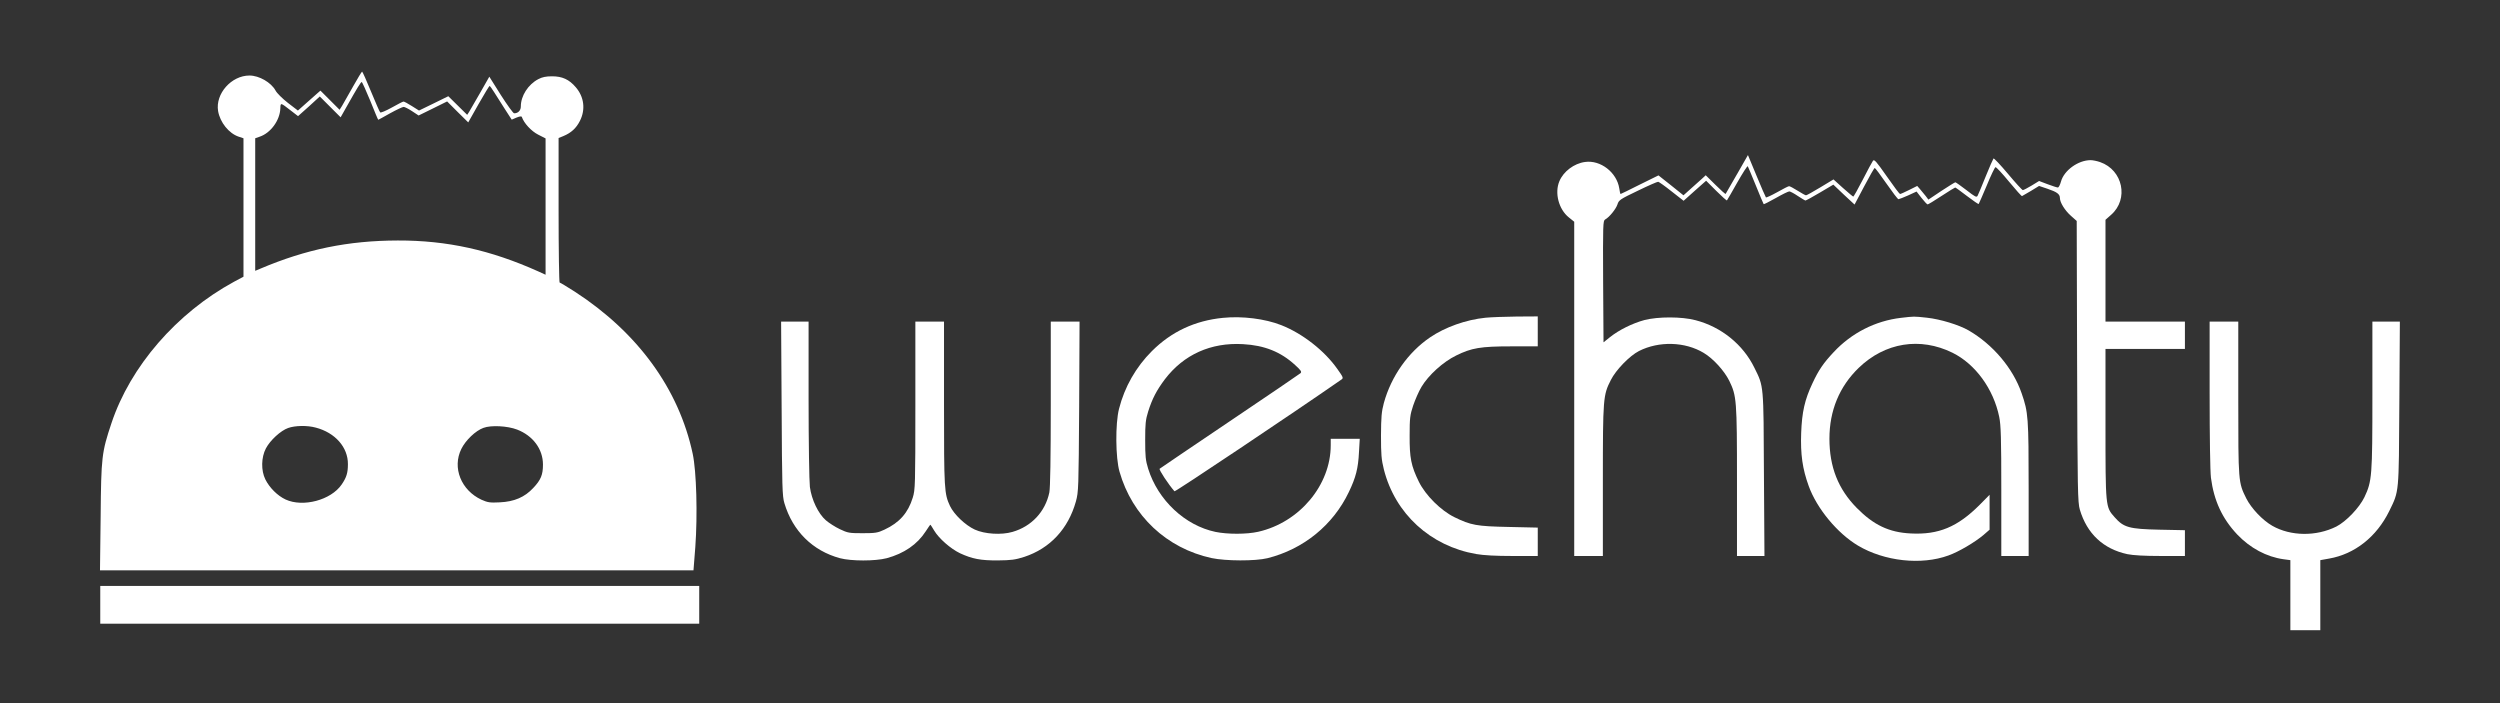 <?xml version="1.0" standalone="no"?>
<!DOCTYPE svg PUBLIC "-//W3C//DTD SVG 20010904//EN"
 "http://www.w3.org/TR/2001/REC-SVG-20010904/DTD/svg10.dtd">
<svg version="1.0" xmlns="http://www.w3.org/2000/svg"
 width="1920pt" height="540pt" viewBox="0 0 1920 540"
 preserveAspectRatio="xMidYMid meet">
<rect x="0" y="0" width="1920" height="540" fill="#333333" stroke="none"/>
<g transform="translate(0,540) scale(0.1,-0.1)"
fill="#fff" stroke="none">
<path d="M2710 4733 c-36 -63 -73 -129 -83 -146 l-19 -30 -73 73 -74 74 -23
-20 c-13 -11 -52 -46 -87 -77 l-63 -56 -77 59 c-42 33 -85 75 -95 95 -34 62
-126 115 -200 115 -139 0 -263 -140 -241 -273 15 -87 83 -172 159 -197 l36
-12 0 -531 0 -532 -73 -39 c-441 -240 -796 -650 -941 -1086 -75 -225 -79 -259
-83 -718 l-5 -412 2279 0 2279 0 14 178 c18 248 9 582 -20 717 -106 497 -421
930 -904 1244 -61 39 -114 71 -118 71 -4 0 -8 250 -8 555 l0 555 37 15 c60 25
99 61 127 117 44 87 32 184 -32 258 -51 60 -104 84 -182 84 -47 0 -76 -6 -106
-22 -78 -41 -134 -128 -134 -210 0 -31 -22 -53 -52 -52 -7 1 -53 64 -102 141
l-88 140 -70 -123 c-39 -68 -77 -134 -85 -147 l-15 -23 -72 71 -73 72 -112
-55 -113 -55 -54 34 c-30 19 -59 35 -65 35 -5 0 -46 -21 -90 -46 -45 -25 -85
-42 -89 -37 -5 4 -36 77 -71 161 -34 83 -65 152 -68 152 -3 0 -35 -53 -71
-117z m134 -108 c32 -80 59 -145 61 -145 1 0 42 22 91 50 49 27 96 49 104 49
8 0 38 -15 65 -33 l50 -33 110 54 109 54 81 -81 81 -80 79 140 c44 77 82 140
85 140 3 0 18 -21 35 -48 16 -26 53 -84 82 -129 l53 -82 37 16 c26 10 38 12
41 4 16 -47 72 -108 125 -135 l57 -29 0 -523 0 -524 -57 26 c-366 164 -699
238 -1078 237 -381 -1 -704 -67 -1057 -217 l-38 -16 0 509 0 509 34 12 c84 28
156 125 159 218 2 45 0 45 79 -16 l57 -44 84 75 83 76 80 -80 80 -80 44 78
c85 151 111 193 118 193 4 0 33 -66 66 -145z m-419 -2509 c149 -39 248 -151
247 -281 0 -67 -11 -102 -48 -156 -82 -120 -297 -177 -431 -115 -62 29 -123
90 -155 154 -34 69 -32 169 4 238 33 63 114 137 171 157 53 19 147 21 212 3z
m1546 -15 c122 -47 199 -150 199 -269 0 -78 -16 -118 -75 -180 -65 -70 -145
-105 -257 -110 -76 -4 -92 -1 -140 20 -157 73 -226 246 -155 390 33 67 109
140 170 162 59 22 185 15 258 -13z"/>
<path d="M13340 4062 c-46 -81 -85 -149 -87 -151 -2 -3 -37 28 -78 69 l-75 74
-27 -25 c-16 -14 -54 -48 -86 -77 l-58 -52 -96 77 -96 76 -144 -71 c-79 -40
-145 -72 -147 -72 -2 0 -7 19 -10 43 -19 123 -144 220 -263 203 -84 -11 -166
-73 -197 -148 -38 -90 -5 -216 73 -278 l41 -33 0 -1284 0 -1283 110 0 110 0 0
578 c0 635 2 657 61 773 39 78 144 186 216 223 154 78 354 72 497 -14 74 -44
158 -137 197 -215 56 -116 59 -145 59 -772 l0 -573 105 0 106 0 -4 628 c-3
696 -1 671 -73 817 -87 179 -255 315 -453 366 -106 28 -287 28 -392 1 -92 -25
-195 -76 -264 -131 l-50 -40 -3 466 c-2 437 -1 468 15 477 33 18 83 80 95 116
10 33 20 40 156 105 80 39 151 70 157 69 6 -1 53 -34 103 -74 l92 -72 86 77
87 77 78 -78 c43 -43 80 -76 82 -73 2 2 38 64 79 137 42 74 78 130 81 125 3
-4 30 -71 62 -148 31 -77 58 -141 60 -143 2 -2 43 19 93 47 49 28 96 51 104
51 7 0 37 -16 65 -35 29 -19 55 -35 59 -35 4 0 54 27 111 61 l103 61 81 -77
82 -76 74 140 c41 78 77 141 81 141 4 0 44 -54 90 -120 46 -66 87 -120 92
-120 4 0 38 13 74 29 l65 30 38 -49 c21 -27 42 -49 47 -50 4 0 53 29 107 65
55 36 102 65 105 65 3 0 44 -30 91 -66 47 -36 87 -63 89 -61 2 2 30 66 62 142
31 76 62 140 67 141 6 2 52 -48 104 -111 52 -63 97 -113 100 -111 3 2 34 20
69 40 l62 38 65 -22 c72 -24 95 -41 95 -71 0 -34 38 -95 84 -136 l45 -40 3
-1079 c3 -994 5 -1084 21 -1138 55 -185 180 -302 365 -342 44 -9 132 -14 255
-14 l187 0 0 99 0 99 -197 4 c-231 5 -274 17 -343 96 -70 79 -70 75 -70 719
l0 573 305 0 305 0 0 105 0 105 -305 0 -305 0 0 391 0 391 44 39 c136 120 90
343 -85 404 -23 8 -56 15 -73 15 -96 0 -205 -79 -228 -165 -7 -25 -17 -45 -24
-45 -6 0 -41 11 -78 25 l-66 25 -57 -35 c-32 -19 -62 -35 -68 -35 -5 0 -57 57
-114 125 -58 69 -108 122 -111 118 -4 -5 -31 -66 -60 -138 -29 -71 -56 -138
-62 -148 -8 -15 -18 -10 -86 43 -43 33 -81 60 -85 60 -4 0 -52 -30 -107 -66
l-100 -67 -22 29 c-13 16 -32 39 -43 52 l-21 24 -62 -31 c-34 -17 -65 -31 -70
-31 -4 0 -50 61 -102 136 -80 114 -96 133 -106 119 -6 -8 -42 -74 -78 -145
-37 -72 -70 -130 -73 -130 -3 0 -38 30 -79 66 l-73 66 -101 -61 c-56 -34 -105
-61 -110 -61 -5 0 -34 16 -64 35 -30 19 -60 35 -66 35 -6 0 -47 -21 -91 -46
-45 -25 -84 -43 -87 -40 -3 4 -36 78 -72 166 l-66 159 -84 -147z"/>
<path d="M9393 2959 c-215 -21 -397 -106 -547 -256 -122 -122 -209 -274 -252
-443 -29 -114 -27 -376 4 -483 97 -339 362 -588 707 -663 109 -23 335 -24 429
-1 276 69 504 254 625 508 54 112 72 183 78 307 l6 102 -112 0 -111 0 0 -49
c0 -307 -240 -593 -557 -665 -89 -20 -235 -20 -328 -1 -234 49 -442 244 -517
485 -20 64 -23 96 -23 220 0 124 3 156 23 220 32 100 64 161 128 247 145 190
353 284 600 270 165 -9 290 -59 400 -160 45 -41 53 -52 42 -63 -7 -6 -251
-173 -543 -369 -291 -196 -534 -361 -539 -365 -7 -7 68 -121 114 -173 5 -6
911 600 1282 858 17 11 14 18 -31 81 -98 140 -268 273 -431 337 -124 49 -300
71 -447 56z"/>
<path d="M11410 2960 c-150 -15 -311 -72 -427 -151 -169 -115 -299 -300 -355
-504 -18 -67 -21 -108 -22 -250 0 -145 3 -183 22 -260 86 -340 357 -589 709
-650 56 -10 152 -15 279 -15 l194 0 0 109 0 109 -222 5 c-248 5 -291 13 -418
75 -104 51 -222 168 -273 272 -60 122 -72 184 -71 355 0 134 3 158 27 230 15
44 43 109 64 144 54 90 166 192 267 241 118 58 186 70 424 70 l202 0 0 115 0
115 -162 -1 c-90 -1 -197 -5 -238 -9z"/>
<path d="M14600 2959 c-197 -23 -380 -116 -517 -263 -79 -84 -116 -138 -163
-239 -60 -127 -81 -221 -87 -382 -6 -164 10 -276 58 -408 62 -172 220 -363
378 -457 203 -121 487 -152 695 -76 79 28 204 102 270 158 l46 40 0 134 0 134
-77 -78 c-169 -169 -315 -230 -528 -219 -167 8 -286 65 -415 196 -143 145
-210 315 -210 532 0 216 77 401 225 544 202 195 472 238 720 116 176 -87 315
-278 359 -493 13 -64 16 -160 16 -573 l0 -495 105 0 105 0 0 514 c0 553 -3
589 -54 736 -66 192 -221 375 -408 483 -73 42 -217 86 -319 97 -104 11 -95 11
-199 -1z"/>
<path d="M6003 2263 c3 -603 5 -674 21 -727 64 -215 217 -366 427 -423 87 -23
271 -23 359 0 133 36 235 106 300 207 18 27 33 50 35 50 2 0 15 -20 29 -44 36
-61 126 -140 199 -175 93 -43 158 -56 292 -55 101 1 132 5 201 27 198 65 338
215 397 426 20 73 21 100 25 729 l3 652 -110 0 -111 0 0 -630 c0 -421 -4 -646
-11 -682 -31 -148 -137 -261 -283 -303 -85 -25 -214 -17 -290 18 -73 34 -159
116 -190 181 -44 95 -46 124 -46 786 l0 630 -110 0 -110 0 0 -644 c0 -613 -1
-647 -20 -708 -36 -117 -102 -192 -218 -246 -51 -24 -69 -27 -167 -27 -103 0
-114 2 -175 31 -36 17 -84 48 -107 68 -59 51 -110 159 -123 256 -5 41 -10 344
-10 673 l0 597 -106 0 -105 0 4 -667z"/>
<path d="M16970 2372 c0 -326 4 -592 10 -641 23 -176 86 -313 202 -436 99
-104 225 -172 356 -190 l52 -7 0 -269 0 -269 115 0 115 0 0 269 0 269 67 12
c197 34 365 167 462 364 77 158 74 127 78 829 l4 627 -106 0 -105 0 0 -564 c0
-624 -3 -661 -61 -784 -39 -81 -140 -187 -216 -226 -154 -77 -350 -75 -492 6
-75 43 -160 133 -199 209 -62 125 -62 124 -62 771 l0 588 -110 0 -110 0 0
-558z"/>
<path d="M770 755 l0 -145 2300 0 2300 0 0 145 0 145 -2300 0 -2300 0 0 -145z"/>
</g>
</svg>
